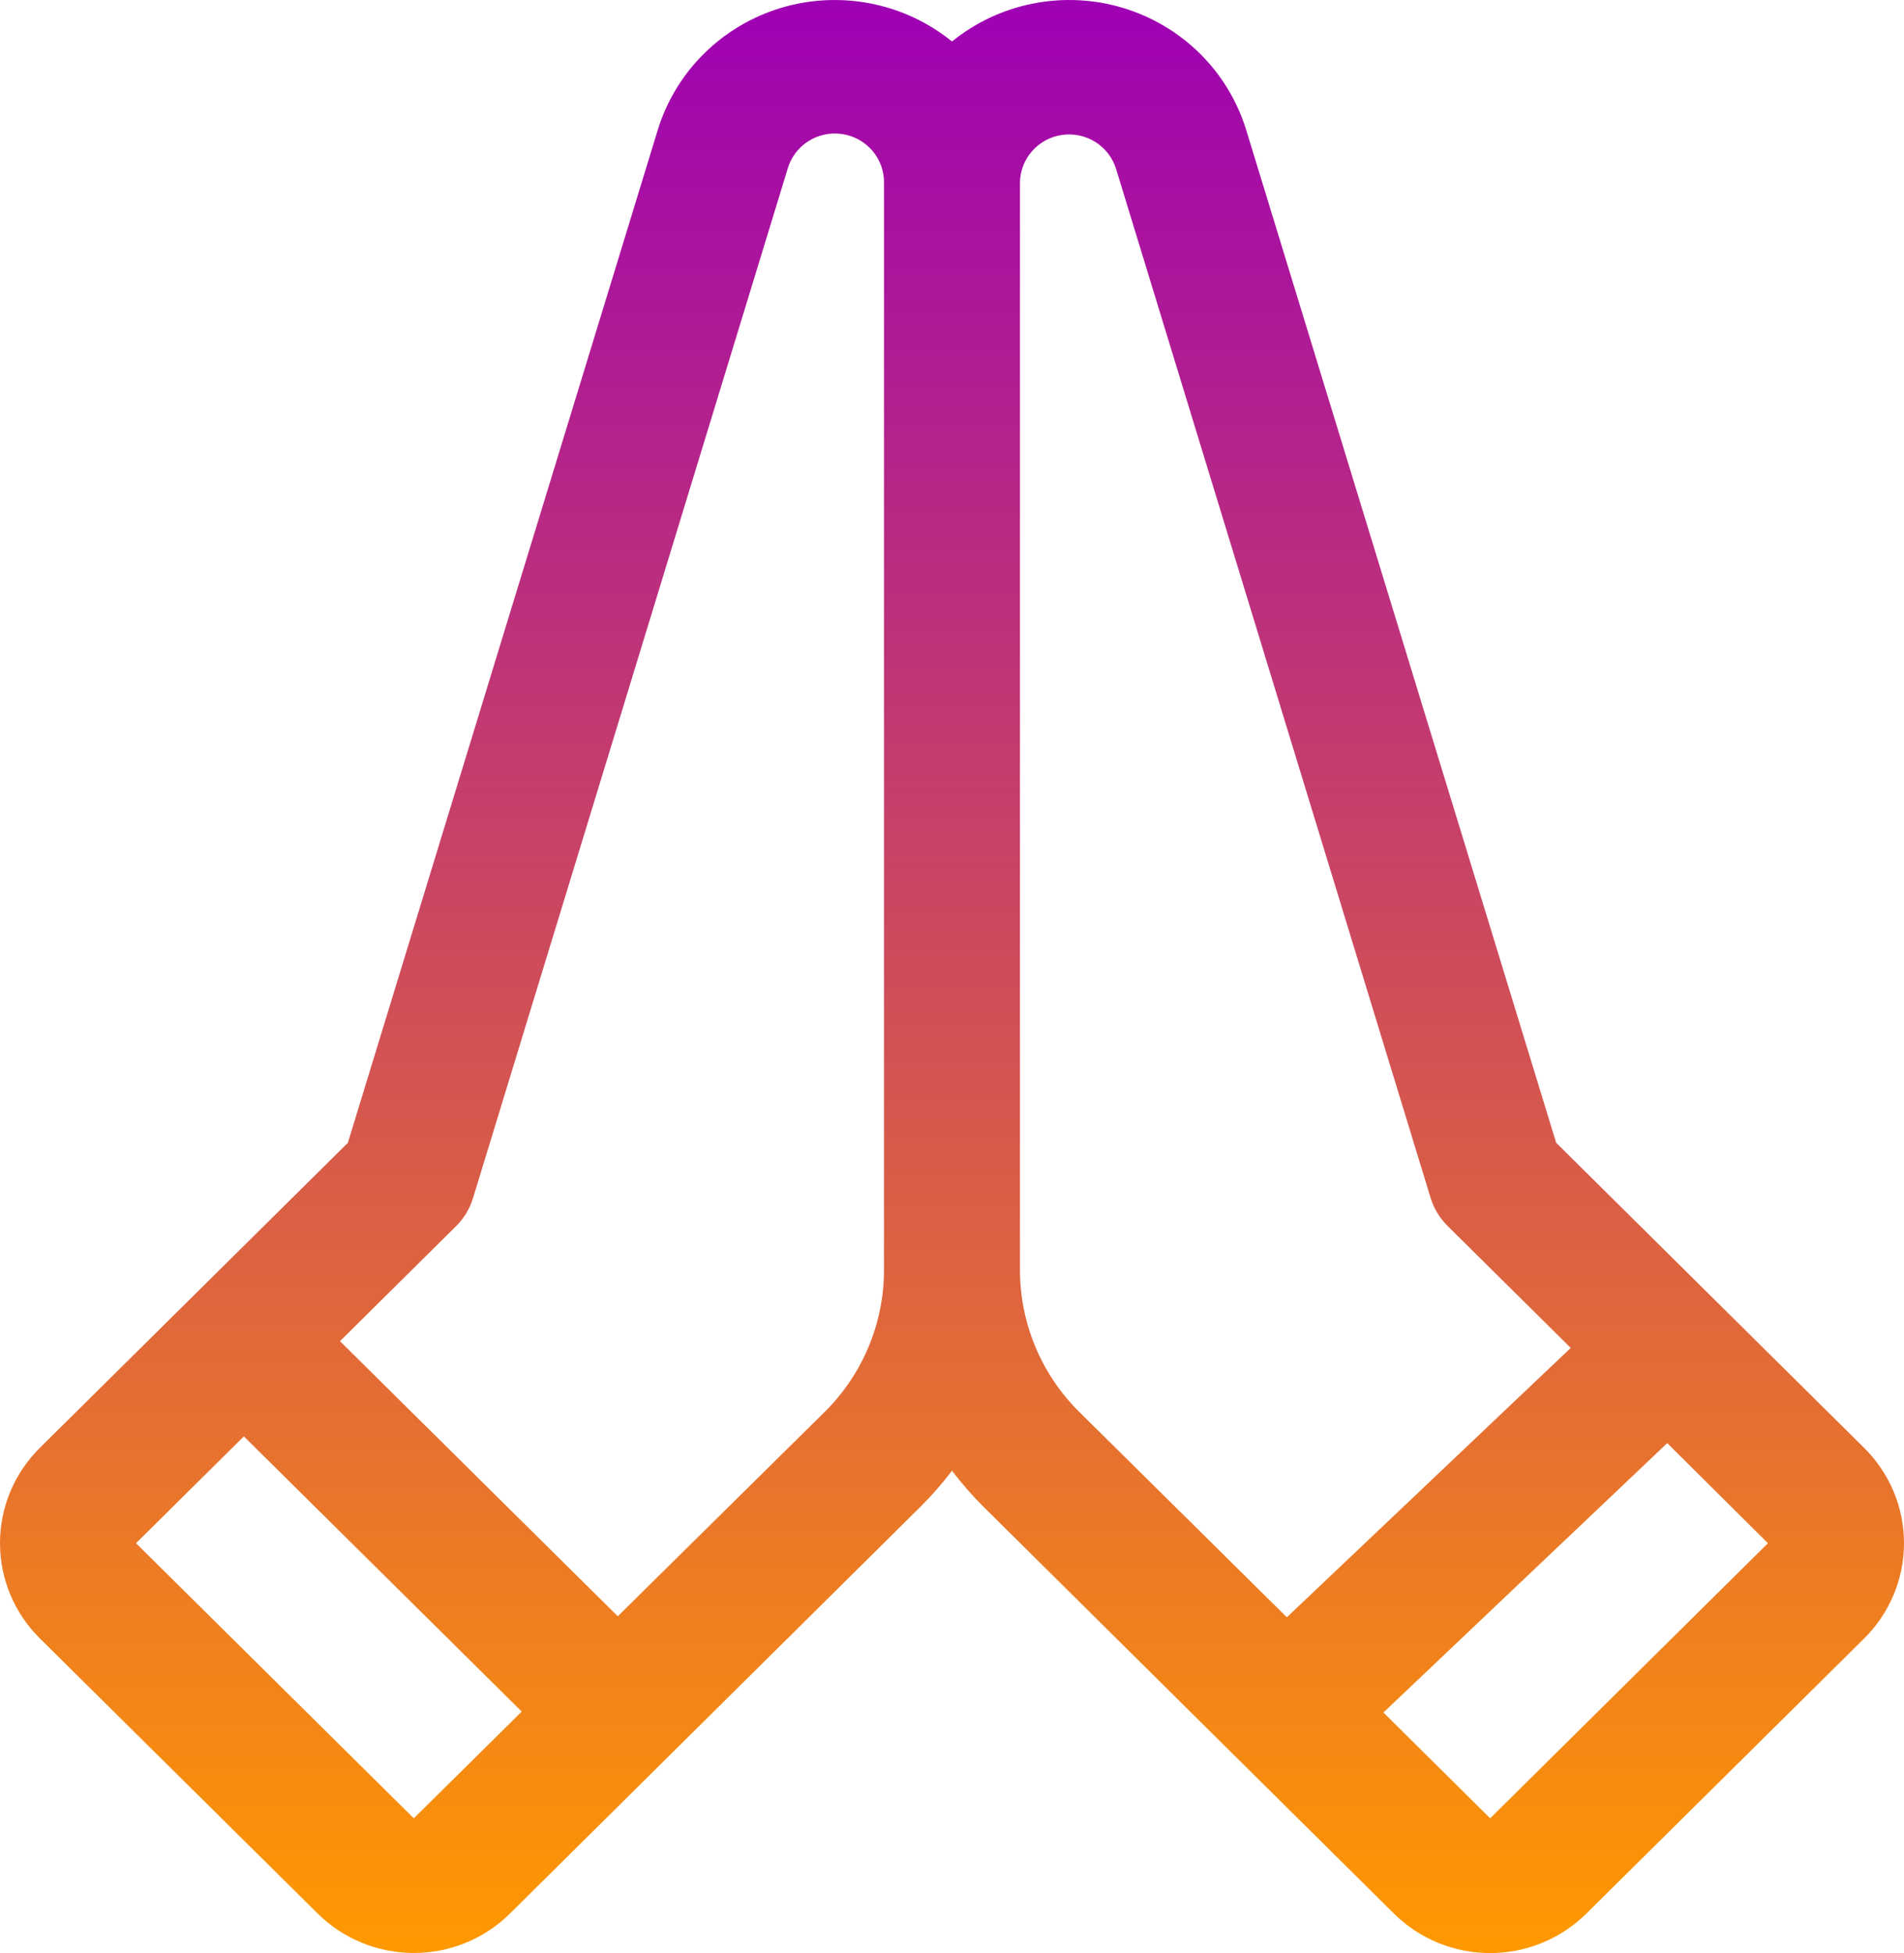 <?xml version="1.0" encoding="utf-8"?>
<svg xmlns="http://www.w3.org/2000/svg" fill="none" height="100%" overflow="visible" preserveAspectRatio="none" style="display: block;" viewBox="0 0 39 40" width="100%">
<path d="M38.184 29.654L31.875 23.404L25.527 2.665C25.346 2.075 25.022 1.537 24.582 1.101C24.141 0.664 23.599 0.342 23.003 0.162C22.407 -0.017 21.776 -0.048 21.164 0.072C20.553 0.191 19.982 0.459 19.5 0.85C19.018 0.459 18.446 0.191 17.835 0.072C17.224 -0.048 16.592 -0.017 15.996 0.162C15.4 0.342 14.858 0.664 14.418 1.101C13.977 1.537 13.653 2.075 13.472 2.665L7.125 23.406L0.815 29.654C0.293 30.171 0 30.873 0 31.604C0 32.335 0.293 33.037 0.815 33.554L6.507 39.19C6.765 39.446 7.072 39.65 7.41 39.788C7.748 39.927 8.111 39.998 8.476 39.998C8.842 39.998 9.205 39.927 9.543 39.788C9.881 39.65 10.188 39.446 10.446 39.19L18.852 30.861C19.085 30.63 19.301 30.383 19.5 30.121C19.698 30.383 19.914 30.63 20.147 30.861L28.553 39.192C28.811 39.448 29.119 39.651 29.456 39.79C29.794 39.929 30.157 40 30.523 40C30.889 40 31.251 39.929 31.589 39.79C31.927 39.651 32.234 39.448 32.493 39.192L38.184 33.556C38.443 33.3 38.648 32.995 38.788 32.661C38.928 32.326 39 31.967 39 31.605C39 31.243 38.928 30.884 38.788 30.549C38.648 30.215 38.443 29.91 38.184 29.654ZM8.476 37.24L2.786 31.606L4.995 29.418L10.687 35.054L8.476 37.24ZM18.107 25.991C18.11 26.535 18.003 27.074 17.794 27.577C17.585 28.08 17.277 28.537 16.888 28.921L12.654 33.102L6.964 27.468L9.341 25.113C9.503 24.952 9.623 24.755 9.689 24.537L16.131 3.465C16.196 3.231 16.346 3.028 16.552 2.895C16.757 2.763 17.005 2.709 17.248 2.745C17.491 2.78 17.712 2.903 17.871 3.089C18.029 3.275 18.113 3.512 18.107 3.755V25.991ZM22.111 28.921C21.722 28.537 21.414 28.08 21.205 27.577C20.996 27.074 20.89 26.535 20.892 25.991V3.75C20.892 3.511 20.979 3.28 21.137 3.099C21.294 2.918 21.512 2.799 21.751 2.764C21.989 2.729 22.233 2.78 22.437 2.908C22.64 3.036 22.791 3.232 22.861 3.46L29.303 24.532C29.369 24.749 29.489 24.947 29.651 25.108L32.174 27.606L26.359 33.123L22.111 28.921ZM30.523 37.24L28.337 35.073L34.15 29.556L36.213 31.606L30.523 37.24Z" fill="url(#paint0_linear_0_487)" id="Vector"/>
<defs>
<linearGradient gradientUnits="userSpaceOnUse" id="paint0_linear_0_487" x1="19.5" x2="19.5" y1="0" y2="40">
<stop stop-color="#9E00B4"/>
<stop offset="1" stop-color="#FF9900"/>
</linearGradient>
</defs>
</svg>
